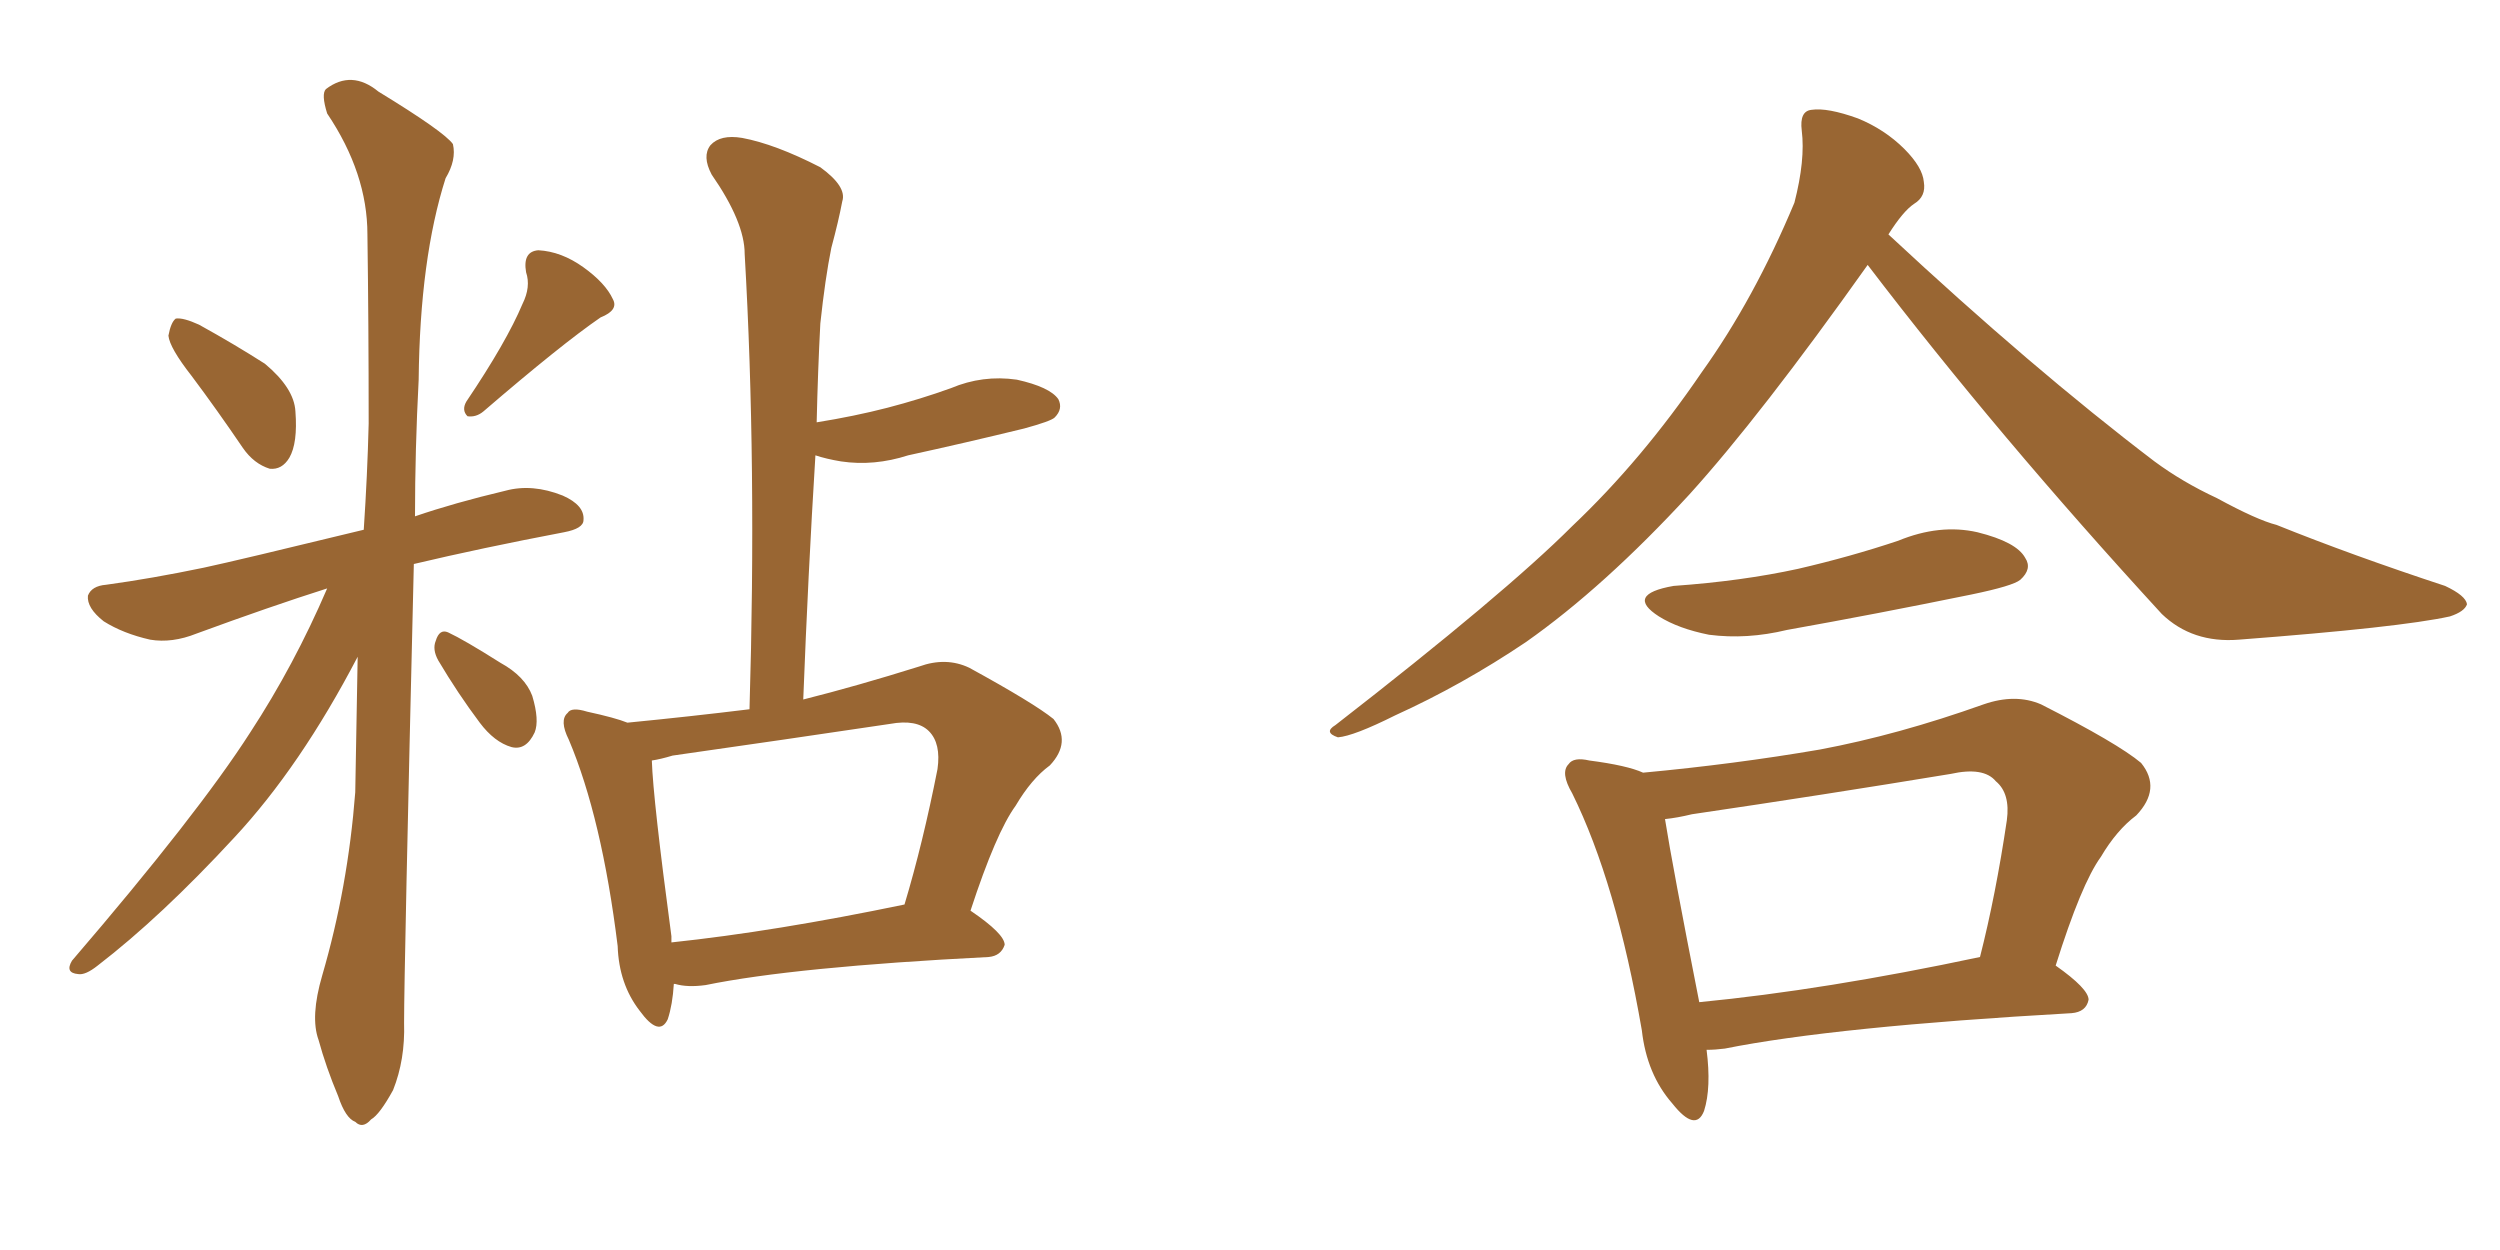 <svg xmlns="http://www.w3.org/2000/svg" xmlns:xlink="http://www.w3.org/1999/xlink" width="300" height="150"><path fill="#996633" padding="10" d="M23.00 45.12L23.00 45.12Q20.36 41.75 20.21 40.28L20.21 40.28Q20.51 38.67 21.09 38.23L21.09 38.23Q21.97 38.09 23.88 38.96L23.88 38.96Q28.13 41.31 31.79 43.65L31.79 43.65Q35.30 46.58 35.45 49.37L35.45 49.37Q35.74 53.17 34.72 54.93L34.72 54.93Q33.84 56.40 32.37 56.25L32.37 56.25Q30.47 55.66 29.15 53.76L29.15 53.76Q26.07 49.22 23.00 45.12ZM62.70 36.47L62.70 36.47Q63.72 34.42 63.13 32.67L63.13 32.67Q62.70 30.18 64.60 30.03L64.60 30.03Q67.38 30.18 70.02 32.08L70.02 32.08Q72.66 33.98 73.54 35.89L73.54 35.89Q74.27 37.21 72.07 38.09L72.07 38.09Q67.38 41.31 58.01 49.37L58.01 49.37Q57.13 50.10 56.10 49.95L56.10 49.95Q55.37 49.22 55.96 48.19L55.96 48.19Q60.79 41.02 62.70 36.47ZM39.26 70.61L39.26 70.61Q32.37 72.80 23.58 76.03L23.58 76.03Q20.65 77.20 18.02 76.76L18.02 76.76Q14.79 76.03 12.45 74.56L12.45 74.56Q10.40 72.95 10.55 71.48L10.55 71.48Q10.99 70.31 12.74 70.17L12.74 70.17Q18.16 69.43 24.46 68.12L24.46 68.12Q28.56 67.24 43.65 63.57L43.65 63.57Q44.09 56.98 44.24 50.83L44.24 50.83Q44.24 38.82 44.09 28.13L44.09 28.13Q44.09 20.80 39.26 13.62L39.26 13.62Q38.53 11.28 39.11 10.69L39.11 10.69Q42.19 8.35 45.41 10.99L45.41 10.99Q53.32 15.82 54.35 17.29L54.35 17.29Q54.79 19.19 53.47 21.39L53.47 21.39Q50.39 31.05 50.24 45.56L50.24 45.56Q49.80 54.05 49.80 61.96L49.80 61.96Q54.49 60.35 60.64 58.89L60.64 58.89Q63.87 58.01 67.53 59.47L67.53 59.47Q70.17 60.64 70.02 62.40L70.02 62.40Q70.02 63.43 67.68 63.87L67.68 63.87Q57.71 65.77 49.66 67.68L49.66 67.68Q48.49 116.46 48.49 122.75L48.49 122.75Q48.63 127.15 47.17 130.81L47.17 130.81Q45.56 133.74 44.53 134.33L44.53 134.33Q43.51 135.50 42.63 134.62L42.63 134.62Q41.46 134.18 40.58 131.54L40.58 131.54Q39.11 128.03 38.23 124.80L38.23 124.80Q37.21 122.02 38.67 117.04L38.67 117.04Q41.75 106.49 42.63 95.07L42.63 95.07Q42.77 86.72 42.92 78.81L42.92 78.81Q36.04 91.99 28.13 100.49L28.13 100.49Q19.34 110.01 11.72 115.87L11.72 115.87Q10.25 117.04 9.38 116.89L9.38 116.89Q7.76 116.75 8.64 115.28L8.64 115.28Q23.73 97.71 30.03 87.89L30.03 87.89Q35.30 79.83 39.26 70.61ZM52.59 79.25L52.59 79.25Q51.86 77.93 52.29 76.90L52.29 76.90Q52.73 75.44 53.76 75.88L53.76 75.88Q55.66 76.76 60.06 79.54L60.06 79.54Q62.99 81.15 63.87 83.50L63.87 83.50Q64.75 86.43 64.16 87.89L64.16 87.89Q63.13 90.09 61.38 89.65L61.38 89.65Q59.33 89.06 57.57 86.72L57.57 86.72Q54.93 83.20 52.59 79.25ZM80.86 118.07L80.86 118.07Q80.71 120.56 80.13 122.31L80.13 122.31Q79.10 124.51 76.76 121.29L76.76 121.29Q74.27 118.07 74.12 113.53L74.12 113.53Q72.22 98.14 68.26 88.77L68.26 88.77Q67.09 86.43 68.12 85.55L68.12 85.55Q68.55 84.81 70.46 85.40L70.46 85.40Q73.83 86.13 75.29 86.72L75.29 86.72Q82.76 85.99 89.94 85.11L89.94 85.11Q90.82 55.66 89.36 30.47L89.36 30.47Q89.36 26.66 85.40 20.95L85.40 20.95Q84.23 18.75 85.25 17.43L85.25 17.43Q86.43 16.11 89.06 16.55L89.06 16.55Q93.02 17.29 98.44 20.07L98.44 20.07Q101.66 22.41 101.07 24.17L101.07 24.17Q100.63 26.51 99.76 29.74L99.76 29.74Q99.02 33.40 98.44 38.82L98.44 38.82Q98.14 44.53 98.00 50.68L98.00 50.68Q102.54 49.95 106.49 48.93L106.49 48.93Q110.45 47.90 114.11 46.58L114.11 46.58Q117.92 44.97 122.02 45.56L122.02 45.56Q125.98 46.44 127.00 47.90L127.00 47.90Q127.59 49.07 126.56 50.10L126.56 50.10Q126.12 50.54 122.90 51.42L122.90 51.42Q115.72 53.17 108.98 54.64L108.98 54.64Q104.88 55.96 100.93 55.37L100.93 55.37Q99.17 55.08 97.85 54.64L97.85 54.64Q96.97 68.85 96.39 83.94L96.39 83.94Q102.83 82.32 110.30 79.98L110.30 79.98Q113.53 78.81 116.31 80.13L116.31 80.13Q124.07 84.38 126.42 86.28L126.42 86.28Q128.61 89.06 125.98 91.85L125.98 91.85Q123.78 93.46 121.88 96.68L121.88 96.68Q119.53 99.90 116.46 109.28L116.46 109.28Q120.56 112.06 120.56 113.38L120.56 113.38Q120.12 114.70 118.65 114.84L118.65 114.84Q95.36 116.02 84.67 118.21L84.67 118.21Q82.47 118.51 81.01 118.07L81.01 118.07Q81.01 118.07 80.86 118.07ZM80.57 113.09L80.57 113.09L80.57 113.09Q93.02 111.77 108.54 108.54L108.54 108.54Q110.74 101.22 112.50 92.29L112.50 92.29Q112.94 89.21 111.47 87.74L111.47 87.74Q110.01 86.28 106.79 86.87L106.79 86.87Q94.04 88.77 80.71 90.67L80.71 90.67Q79.25 91.11 78.22 91.26L78.22 91.26Q78.37 95.95 80.57 112.35L80.57 112.35Q80.57 112.65 80.57 113.09ZM224.12 31.79L224.12 31.79Q211.23 49.95 202.73 59.33L202.73 59.33Q192.48 70.46 183.11 77.05L183.11 77.05Q175.49 82.18 167.43 85.84L167.43 85.84Q162.45 88.33 160.55 88.48L160.55 88.48Q158.79 87.89 160.25 87.01L160.25 87.01Q180.62 71.19 188.67 63.13L188.67 63.13Q197.02 55.22 204.20 44.68L204.20 44.68Q210.50 35.89 215.33 24.32L215.33 24.32Q216.65 19.19 216.21 15.67L216.21 15.67Q215.92 13.33 217.38 13.18L217.38 13.18Q219.29 12.89 222.95 14.21L222.95 14.21Q226.17 15.53 228.52 17.87L228.52 17.87Q230.71 20.07 230.86 21.83L230.86 21.83Q231.15 23.58 229.69 24.46L229.69 24.46Q228.37 25.34 226.61 28.13L226.61 28.13Q243.90 44.24 258.54 55.37L258.54 55.37Q261.91 57.86 266.02 59.77L266.02 59.77Q270.85 62.40 273.19 62.99L273.19 62.99Q282.28 66.65 293.41 70.31L293.41 70.31Q295.90 71.48 296.04 72.51L296.04 72.51Q295.75 73.39 293.99 73.97L293.99 73.97Q287.99 75.29 268.65 76.76L268.65 76.76Q263.09 77.20 259.42 73.68L259.42 73.68Q239.65 52.15 224.12 31.79ZM200.83 70.31L200.83 70.31Q209.03 69.73 215.77 68.26L215.77 68.26Q222.07 66.80 227.78 64.89L227.78 64.89Q232.76 62.84 237.30 63.87L237.30 63.87Q241.99 65.04 243.02 66.94L243.02 66.94Q243.90 68.26 242.43 69.58L242.43 69.58Q241.55 70.31 236.57 71.34L236.57 71.34Q225.15 73.68 214.45 75.59L214.45 75.59Q209.62 76.76 205.08 76.17L205.08 76.17Q201.42 75.44 199.07 73.97L199.07 73.97Q194.97 71.34 200.83 70.31ZM204.79 125.98L204.79 125.98Q205.37 130.52 204.49 133.30L204.49 133.30Q203.47 135.94 200.68 132.42L200.68 132.42Q197.61 128.91 197.02 123.63L197.02 123.63Q193.95 105.91 188.67 95.21L188.67 95.21Q187.21 92.72 188.23 91.70L188.23 91.70Q188.82 90.82 190.72 91.26L190.72 91.26Q195.26 91.85 197.17 92.72L197.17 92.72Q208.15 91.70 218.41 89.94L218.41 89.94Q227.78 88.18 238.04 84.52L238.04 84.52Q241.85 83.20 244.92 84.52L244.92 84.52Q254.15 89.21 256.93 91.55L256.93 91.55Q259.42 94.63 256.35 97.85L256.35 97.85Q254.00 99.61 252.10 102.83L252.10 102.83Q249.76 106.05 246.68 115.87L246.68 115.87Q250.63 118.65 250.63 119.97L250.63 119.97Q250.34 121.44 248.58 121.58L248.58 121.58Q220.17 123.19 206.98 125.83L206.98 125.83Q205.81 125.98 204.79 125.98ZM203.91 120.26L203.91 120.26L203.91 120.26Q218.99 118.80 237.60 114.84L237.60 114.84Q239.50 107.37 240.82 98.44L240.82 98.44Q241.26 95.21 239.50 93.75L239.50 93.75Q238.04 91.99 234.08 92.87L234.08 92.87Q218.99 95.36 203.03 97.71L203.03 97.71Q201.27 98.14 199.80 98.29L199.80 98.29Q200.68 103.86 203.91 120.26Z"/></svg>